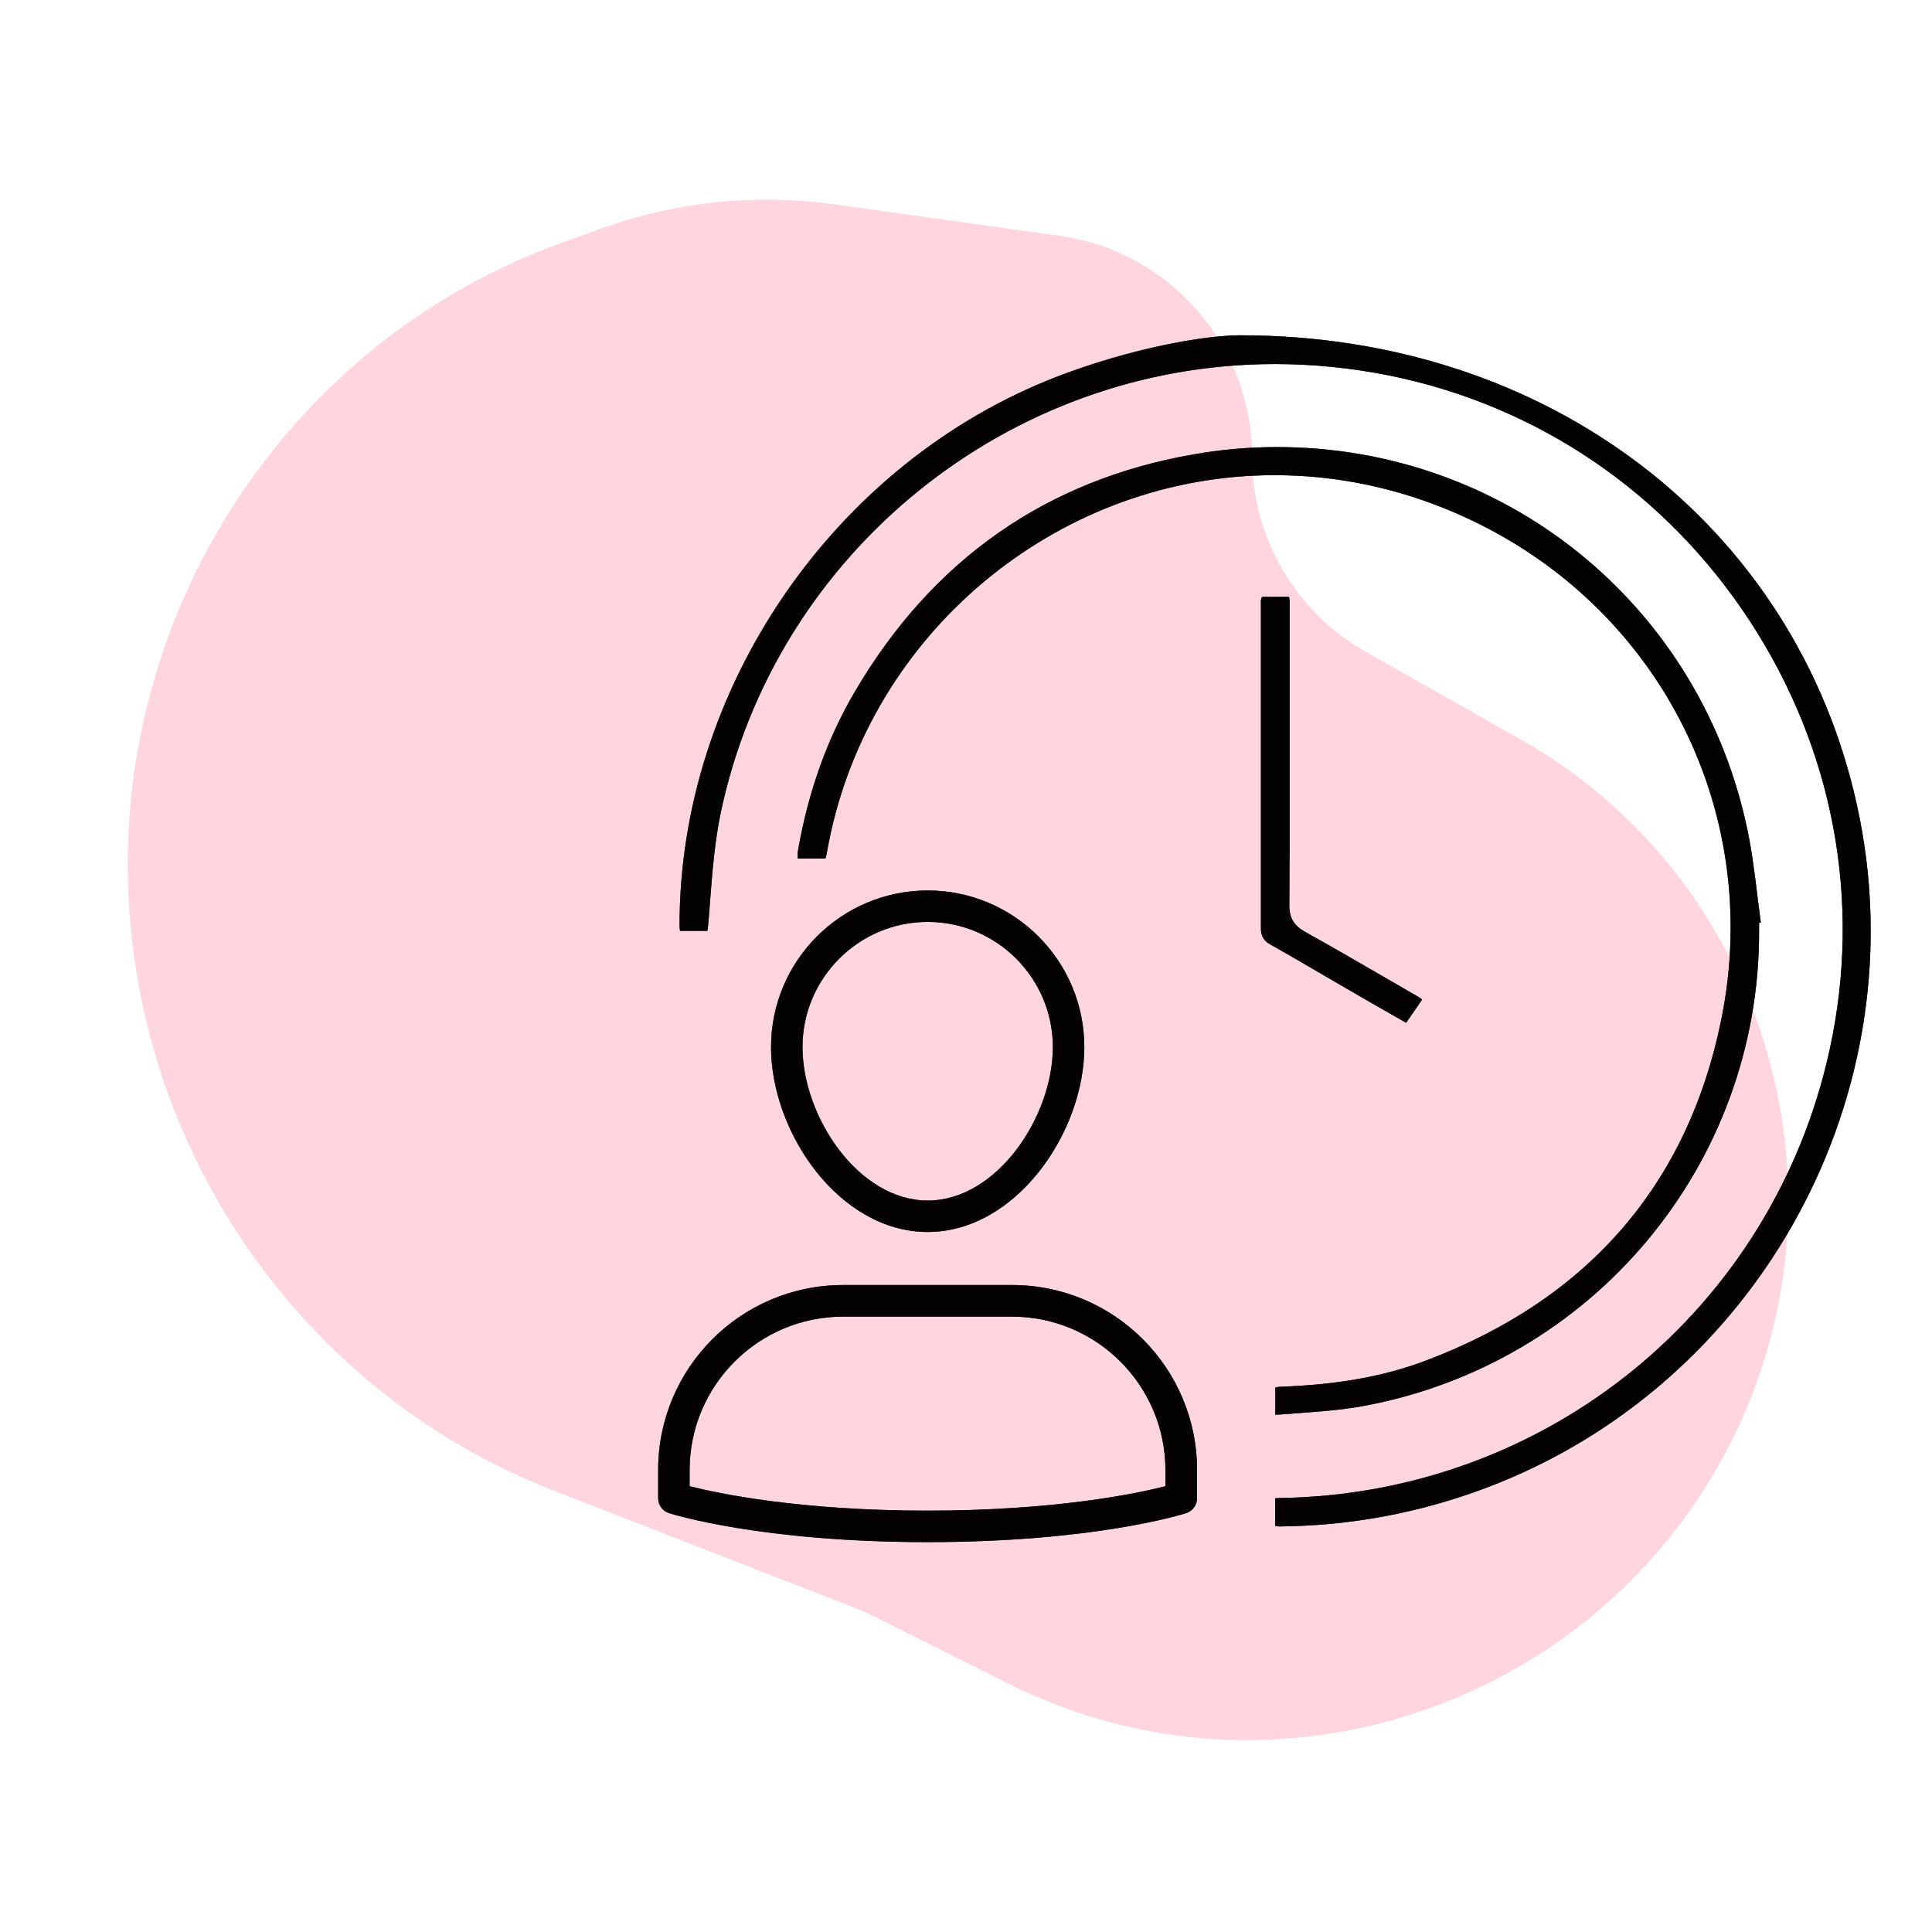 <svg width="121" height="121" viewBox="0 0 121 121" fill="none" xmlns="http://www.w3.org/2000/svg">
<path d="M52.207 12.792L66.359 14.767C73.275 15.732 78.422 21.648 78.421 28.631C78.421 33.676 81.136 38.33 85.526 40.814L95.249 46.315C110.617 55.009 116.369 74.43 108.463 90.218C100.143 106.832 79.823 113.78 63.205 105.468L54.184 100.956L34.632 93.337C18.574 87.079 8 71.375 8 54.141C8 36.785 18.892 21.058 35.225 15.188L37.714 14.293C42.352 12.626 47.326 12.111 52.207 12.792Z" fill="#FFD5E0"/>
<g clip-path="url(#clip0_20894_60713)">
<path d="M116.31 50.47C112.45 32.85 96.93 21 77.69 21H77.59C75.31 21.02 70.79 21.83 66.25 23.57C52.28 28.94 42.54 43.09 42.56 57.99C42.56 58.11 42.58 58.2 42.59 58.3H44.3C44.32 58.19 44.34 58.08 44.35 57.95C44.4 57.41 44.44 56.87 44.48 56.31C44.62 54.51 44.77 52.65 45.15 50.85C48.6 34.59 63.19 22.8 79.84 22.8C82.22 22.8 84.61 23.04 86.97 23.51C96.3 25.39 104.34 30.85 109.6 38.91C114.85 46.95 116.62 56.47 114.59 65.74C111.03 82.03 96.87 93.57 80.16 93.82C80.06 93.82 79.96 93.83 79.86 93.84V95.56C79.95 95.57 80.04 95.6 80.14 95.6H80.16C84.55 95.56 88.88 94.76 93.03 93.2C110.23 86.74 120.24 68.38 116.31 50.47Z" fill="#0D0205"/>
<path d="M116.31 50.47C112.45 32.85 96.93 21 77.69 21H77.59C75.31 21.02 70.79 21.83 66.25 23.57C52.28 28.94 42.54 43.09 42.56 57.99C42.56 58.11 42.58 58.2 42.59 58.3H44.3C44.32 58.19 44.34 58.08 44.35 57.95C44.4 57.41 44.44 56.87 44.48 56.31C44.62 54.51 44.77 52.65 45.15 50.85C48.6 34.59 63.19 22.8 79.84 22.8C82.22 22.8 84.61 23.04 86.97 23.51C96.3 25.39 104.34 30.85 109.6 38.91C114.85 46.95 116.62 56.47 114.59 65.74C111.03 82.03 96.87 93.57 80.16 93.82C80.06 93.82 79.96 93.83 79.86 93.84V95.56C79.95 95.57 80.04 95.6 80.14 95.6H80.16C84.55 95.56 88.88 94.76 93.03 93.2C110.23 86.74 120.24 68.38 116.31 50.47Z" fill="black" fill-opacity="0.2"/>
<path d="M116.31 50.47C112.45 32.85 96.93 21 77.69 21H77.59C75.31 21.02 70.79 21.83 66.25 23.57C52.28 28.94 42.54 43.09 42.56 57.99C42.56 58.11 42.58 58.2 42.59 58.3H44.3C44.32 58.19 44.34 58.08 44.35 57.95C44.4 57.41 44.44 56.87 44.48 56.31C44.62 54.51 44.77 52.65 45.15 50.85C48.6 34.59 63.19 22.8 79.84 22.8C82.22 22.8 84.61 23.04 86.97 23.51C96.3 25.39 104.34 30.85 109.6 38.91C114.85 46.95 116.62 56.47 114.59 65.74C111.03 82.03 96.87 93.57 80.16 93.82C80.06 93.82 79.96 93.83 79.86 93.84V95.56C79.95 95.57 80.04 95.6 80.14 95.6H80.16C84.55 95.56 88.88 94.76 93.03 93.2C110.23 86.74 120.24 68.38 116.31 50.47Z" fill="black" fill-opacity="0.2"/>
<path d="M116.31 50.47C112.45 32.85 96.93 21 77.69 21H77.59C75.31 21.02 70.79 21.83 66.25 23.57C52.28 28.94 42.54 43.09 42.56 57.99C42.56 58.11 42.58 58.2 42.59 58.3H44.3C44.32 58.19 44.34 58.08 44.35 57.95C44.4 57.41 44.44 56.87 44.48 56.31C44.62 54.51 44.77 52.65 45.15 50.85C48.6 34.59 63.19 22.8 79.84 22.8C82.22 22.8 84.61 23.04 86.97 23.51C96.3 25.39 104.34 30.85 109.6 38.91C114.85 46.95 116.62 56.47 114.59 65.74C111.03 82.03 96.87 93.57 80.16 93.82C80.06 93.82 79.96 93.83 79.86 93.84V95.56C79.95 95.57 80.04 95.6 80.14 95.6H80.16C84.55 95.56 88.88 94.76 93.03 93.2C110.23 86.74 120.24 68.38 116.31 50.47Z" fill="black" fill-opacity="0.2"/>
<path d="M116.31 50.47C112.45 32.85 96.93 21 77.69 21H77.59C75.31 21.02 70.79 21.83 66.25 23.57C52.28 28.94 42.54 43.09 42.56 57.99C42.56 58.11 42.58 58.2 42.59 58.3H44.3C44.32 58.19 44.34 58.08 44.35 57.95C44.4 57.41 44.44 56.87 44.48 56.31C44.62 54.51 44.77 52.65 45.15 50.85C48.6 34.59 63.19 22.8 79.84 22.8C82.22 22.8 84.61 23.04 86.97 23.51C96.3 25.39 104.34 30.85 109.6 38.91C114.85 46.95 116.62 56.47 114.59 65.74C111.03 82.03 96.87 93.57 80.16 93.82C80.06 93.82 79.96 93.83 79.86 93.84V95.56C79.95 95.57 80.04 95.6 80.14 95.6H80.16C84.55 95.56 88.88 94.76 93.03 93.2C110.23 86.74 120.24 68.38 116.31 50.47Z" fill="black" fill-opacity="0.2"/>
<path d="M116.31 50.47C112.45 32.85 96.93 21 77.69 21H77.59C75.31 21.02 70.79 21.83 66.25 23.57C52.28 28.94 42.54 43.09 42.56 57.99C42.56 58.11 42.58 58.2 42.59 58.3H44.3C44.32 58.19 44.34 58.08 44.35 57.95C44.4 57.41 44.44 56.87 44.48 56.31C44.62 54.51 44.77 52.65 45.15 50.85C48.6 34.59 63.19 22.8 79.84 22.8C82.22 22.8 84.61 23.04 86.97 23.51C96.3 25.39 104.34 30.85 109.6 38.91C114.85 46.95 116.62 56.47 114.59 65.74C111.03 82.03 96.87 93.57 80.16 93.82C80.06 93.82 79.96 93.83 79.86 93.84V95.56C79.95 95.57 80.04 95.6 80.14 95.6H80.16C84.55 95.56 88.88 94.76 93.03 93.2C110.23 86.74 120.24 68.38 116.31 50.47Z" fill="black" fill-opacity="0.2"/>
<path d="M79.9 88.6C79.94 88.6 79.98 88.6 80.02 88.6C80.43 88.57 80.83 88.54 81.24 88.51C82.59 88.41 83.99 88.31 85.32 88.07C99.76 85.44 110.21 72.92 110.17 58.31V57.8L110.28 57.78C110.21 57.23 110.14 56.69 110.07 56.14C109.88 54.58 109.68 52.97 109.32 51.42C106.17 37.62 94.1 28 79.98 28C78.24 28 76.48 28.15 74.74 28.46C65.53 30.06 58.39 35.06 53.55 43.3C51.82 46.23 50.62 49.58 49.98 53.26C49.95 53.45 49.95 53.61 49.96 53.77H51.7C51.72 53.69 51.74 53.62 51.76 53.53C51.84 53.06 51.94 52.59 52.04 52.12C54.92 39.16 66.61 29.76 79.82 29.76C83.67 29.76 87.45 30.54 91.07 32.09C103.62 37.46 110.5 50.51 107.81 63.82C105.72 74.16 99.49 81.36 89.31 85.21C86.69 86.2 83.8 86.72 80.22 86.85C80.11 86.85 79.99 86.87 79.87 86.9V88.61C79.88 88.6 79.89 88.6 79.9 88.6Z" fill="#0D0205"/>
<path d="M79.9 88.6C79.94 88.6 79.98 88.6 80.02 88.6C80.43 88.57 80.83 88.54 81.24 88.51C82.59 88.41 83.99 88.31 85.32 88.07C99.76 85.44 110.21 72.92 110.17 58.31V57.8L110.28 57.78C110.21 57.23 110.14 56.69 110.07 56.14C109.88 54.58 109.68 52.97 109.32 51.42C106.17 37.62 94.1 28 79.98 28C78.24 28 76.48 28.15 74.74 28.46C65.53 30.06 58.39 35.06 53.55 43.3C51.82 46.23 50.62 49.58 49.98 53.26C49.95 53.45 49.95 53.61 49.96 53.77H51.7C51.72 53.69 51.74 53.62 51.76 53.53C51.84 53.06 51.94 52.59 52.04 52.12C54.92 39.16 66.61 29.76 79.82 29.76C83.67 29.76 87.45 30.54 91.07 32.09C103.62 37.46 110.5 50.51 107.81 63.82C105.72 74.16 99.49 81.36 89.31 85.21C86.69 86.2 83.8 86.72 80.22 86.85C80.11 86.85 79.99 86.87 79.87 86.9V88.61C79.88 88.6 79.89 88.6 79.9 88.6Z" fill="black" fill-opacity="0.2"/>
<path d="M79.9 88.6C79.94 88.6 79.98 88.6 80.02 88.6C80.43 88.57 80.83 88.54 81.24 88.51C82.59 88.41 83.99 88.31 85.32 88.07C99.76 85.44 110.21 72.92 110.17 58.31V57.8L110.28 57.78C110.21 57.23 110.14 56.69 110.07 56.14C109.88 54.58 109.68 52.97 109.32 51.42C106.17 37.62 94.1 28 79.98 28C78.24 28 76.48 28.15 74.74 28.46C65.53 30.06 58.39 35.06 53.55 43.3C51.82 46.23 50.62 49.58 49.98 53.26C49.95 53.45 49.95 53.61 49.96 53.77H51.7C51.72 53.69 51.74 53.62 51.76 53.53C51.84 53.06 51.94 52.59 52.04 52.12C54.92 39.16 66.61 29.76 79.82 29.76C83.67 29.76 87.45 30.54 91.07 32.09C103.62 37.46 110.5 50.51 107.81 63.82C105.72 74.16 99.49 81.36 89.31 85.21C86.69 86.2 83.8 86.72 80.22 86.85C80.11 86.85 79.99 86.87 79.87 86.9V88.61C79.88 88.6 79.89 88.6 79.9 88.6Z" fill="black" fill-opacity="0.2"/>
<path d="M79.9 88.6C79.94 88.6 79.98 88.6 80.02 88.6C80.43 88.57 80.83 88.54 81.24 88.51C82.59 88.41 83.99 88.31 85.32 88.07C99.76 85.44 110.21 72.92 110.17 58.31V57.8L110.28 57.78C110.21 57.23 110.14 56.69 110.07 56.14C109.88 54.58 109.68 52.97 109.32 51.42C106.17 37.62 94.1 28 79.98 28C78.24 28 76.48 28.15 74.74 28.46C65.53 30.06 58.39 35.06 53.55 43.3C51.82 46.23 50.62 49.58 49.98 53.26C49.95 53.45 49.95 53.61 49.96 53.77H51.7C51.72 53.69 51.74 53.62 51.76 53.53C51.84 53.06 51.94 52.59 52.04 52.12C54.92 39.16 66.61 29.76 79.82 29.76C83.67 29.76 87.45 30.54 91.07 32.09C103.62 37.46 110.5 50.51 107.81 63.82C105.72 74.16 99.49 81.36 89.31 85.21C86.69 86.2 83.8 86.72 80.22 86.85C80.11 86.85 79.99 86.87 79.87 86.9V88.61C79.88 88.6 79.89 88.6 79.9 88.6Z" fill="black" fill-opacity="0.2"/>
<path d="M79.9 88.6C79.94 88.6 79.98 88.6 80.02 88.6C80.43 88.57 80.83 88.54 81.24 88.51C82.59 88.41 83.99 88.31 85.32 88.07C99.76 85.44 110.21 72.92 110.17 58.31V57.8L110.28 57.78C110.21 57.23 110.14 56.69 110.07 56.14C109.88 54.58 109.68 52.97 109.32 51.42C106.17 37.62 94.1 28 79.98 28C78.24 28 76.48 28.15 74.74 28.46C65.53 30.06 58.39 35.06 53.55 43.3C51.82 46.23 50.62 49.58 49.98 53.26C49.95 53.45 49.95 53.61 49.96 53.77H51.7C51.72 53.69 51.74 53.62 51.76 53.53C51.84 53.06 51.94 52.59 52.04 52.12C54.92 39.16 66.61 29.76 79.82 29.76C83.67 29.76 87.45 30.54 91.07 32.09C103.62 37.46 110.5 50.51 107.81 63.82C105.72 74.16 99.49 81.36 89.31 85.21C86.69 86.2 83.8 86.72 80.22 86.85C80.11 86.85 79.99 86.87 79.87 86.9V88.61C79.88 88.6 79.89 88.6 79.9 88.6Z" fill="black" fill-opacity="0.2"/>
<path d="M79.9 88.6C79.94 88.6 79.98 88.6 80.02 88.6C80.43 88.57 80.83 88.54 81.24 88.51C82.59 88.41 83.99 88.31 85.32 88.07C99.76 85.44 110.21 72.92 110.17 58.31V57.8L110.28 57.78C110.21 57.23 110.14 56.69 110.07 56.14C109.88 54.58 109.68 52.97 109.32 51.42C106.17 37.62 94.1 28 79.98 28C78.24 28 76.48 28.15 74.74 28.46C65.53 30.06 58.39 35.06 53.55 43.3C51.82 46.23 50.62 49.58 49.98 53.26C49.95 53.45 49.95 53.61 49.96 53.77H51.7C51.72 53.69 51.74 53.62 51.76 53.53C51.84 53.06 51.94 52.59 52.04 52.12C54.92 39.16 66.61 29.76 79.82 29.76C83.67 29.76 87.45 30.54 91.07 32.09C103.62 37.46 110.5 50.51 107.81 63.82C105.72 74.16 99.49 81.36 89.31 85.21C86.69 86.2 83.8 86.72 80.22 86.85C80.11 86.85 79.99 86.87 79.87 86.9V88.61C79.88 88.6 79.89 88.6 79.9 88.6Z" fill="black" fill-opacity="0.2"/>
<path d="M78.97 37.64V45.83C78.97 49.93 78.97 54.02 78.97 58.12C78.97 58.62 79.14 58.92 79.57 59.16C80.1 59.45 80.62 59.76 81.15 60.06L83.57 61.47C85.05 62.33 86.53 63.19 88.02 64.03C88.04 64.04 88.05 64.04 88.07 64.05L89.07 62.6C88.99 62.54 88.9 62.47 88.79 62.41L86.58 61.13C84.96 60.19 83.33 59.25 81.7 58.34C81.03 57.96 80.74 57.46 80.75 56.66C80.77 54.32 80.77 51.97 80.77 49.62V47.27C80.77 47.27 80.77 39.99 80.77 37.66C80.77 37.56 80.75 37.47 80.73 37.38H79.04C79 37.47 78.97 37.55 78.97 37.64Z" fill="#0D0205"/>
<path d="M78.97 37.64V45.83C78.97 49.93 78.97 54.02 78.97 58.12C78.97 58.62 79.14 58.92 79.57 59.16C80.1 59.45 80.62 59.76 81.15 60.06L83.57 61.47C85.05 62.33 86.53 63.19 88.02 64.03C88.04 64.04 88.05 64.04 88.07 64.05L89.07 62.6C88.99 62.54 88.9 62.47 88.79 62.41L86.58 61.13C84.96 60.19 83.33 59.25 81.7 58.34C81.03 57.96 80.74 57.46 80.75 56.66C80.77 54.32 80.77 51.97 80.77 49.62V47.27C80.77 47.27 80.77 39.99 80.77 37.66C80.77 37.56 80.75 37.47 80.73 37.38H79.04C79 37.47 78.97 37.55 78.97 37.64Z" fill="black" fill-opacity="0.2"/>
<path d="M78.97 37.64V45.83C78.97 49.93 78.97 54.02 78.97 58.12C78.97 58.62 79.14 58.92 79.57 59.16C80.1 59.45 80.62 59.76 81.15 60.06L83.57 61.47C85.05 62.33 86.53 63.19 88.02 64.03C88.04 64.04 88.05 64.04 88.07 64.05L89.07 62.6C88.99 62.54 88.9 62.47 88.79 62.41L86.58 61.13C84.96 60.19 83.33 59.25 81.7 58.34C81.03 57.96 80.74 57.46 80.75 56.66C80.77 54.32 80.77 51.97 80.77 49.62V47.27C80.77 47.27 80.77 39.99 80.77 37.66C80.77 37.56 80.75 37.47 80.73 37.38H79.04C79 37.47 78.97 37.55 78.97 37.64Z" fill="black" fill-opacity="0.2"/>
<path d="M78.97 37.64V45.83C78.97 49.93 78.97 54.02 78.97 58.12C78.97 58.62 79.14 58.92 79.57 59.16C80.1 59.45 80.62 59.76 81.15 60.06L83.57 61.47C85.05 62.33 86.53 63.19 88.02 64.03C88.04 64.04 88.05 64.04 88.07 64.05L89.07 62.6C88.99 62.54 88.9 62.47 88.79 62.41L86.58 61.13C84.96 60.19 83.33 59.25 81.7 58.34C81.03 57.96 80.74 57.46 80.75 56.66C80.77 54.32 80.77 51.97 80.77 49.62V47.27C80.77 47.27 80.77 39.99 80.77 37.66C80.77 37.56 80.75 37.47 80.73 37.38H79.04C79 37.47 78.97 37.55 78.97 37.64Z" fill="black" fill-opacity="0.2"/>
<path d="M78.97 37.64V45.83C78.97 49.93 78.97 54.02 78.97 58.12C78.97 58.62 79.14 58.92 79.57 59.16C80.1 59.45 80.62 59.76 81.15 60.06L83.57 61.47C85.05 62.33 86.53 63.19 88.02 64.03C88.04 64.04 88.05 64.04 88.07 64.05L89.07 62.6C88.99 62.54 88.9 62.47 88.79 62.41L86.58 61.13C84.96 60.19 83.33 59.25 81.7 58.34C81.03 57.96 80.74 57.46 80.75 56.66C80.77 54.32 80.77 51.97 80.77 49.62V47.27C80.77 47.27 80.77 39.99 80.77 37.66C80.77 37.56 80.75 37.47 80.73 37.38H79.04C79 37.47 78.97 37.55 78.97 37.64Z" fill="black" fill-opacity="0.2"/>
<path d="M78.97 37.64V45.83C78.97 49.93 78.97 54.02 78.97 58.12C78.97 58.62 79.14 58.92 79.57 59.16C80.1 59.45 80.62 59.76 81.15 60.06L83.57 61.47C85.05 62.33 86.53 63.19 88.02 64.03C88.04 64.04 88.05 64.04 88.07 64.05L89.07 62.6C88.99 62.54 88.9 62.47 88.79 62.41L86.58 61.13C84.96 60.19 83.33 59.25 81.7 58.34C81.03 57.96 80.74 57.46 80.75 56.66C80.77 54.32 80.77 51.97 80.77 49.62V47.27C80.77 47.27 80.77 39.99 80.77 37.66C80.77 37.56 80.75 37.47 80.73 37.38H79.04C79 37.47 78.97 37.55 78.97 37.64Z" fill="black" fill-opacity="0.2"/>
<path d="M58.1 96.581C47.69 96.581 42.14 94.841 41.91 94.77C41.5 94.641 41.22 94.26 41.22 93.831V92.061C41.22 85.671 46.41 80.481 52.8 80.481H63.39C69.78 80.481 74.97 85.671 74.97 92.061V93.831C74.97 94.26 74.69 94.641 74.28 94.77C74.06 94.841 68.5 96.581 58.1 96.581ZM43.19 93.081C44.95 93.531 50.06 94.611 58.09 94.611C66.12 94.611 71.23 93.531 72.99 93.081V92.07C72.99 86.77 68.68 82.46 63.38 82.46H52.8C47.5 82.46 43.19 86.77 43.19 92.07V93.081Z" fill="#0D0205"/>
<path d="M58.1 96.581C47.69 96.581 42.14 94.841 41.91 94.77C41.5 94.641 41.22 94.26 41.22 93.831V92.061C41.22 85.671 46.41 80.481 52.8 80.481H63.39C69.78 80.481 74.97 85.671 74.97 92.061V93.831C74.97 94.26 74.69 94.641 74.28 94.77C74.06 94.841 68.5 96.581 58.1 96.581ZM43.19 93.081C44.95 93.531 50.06 94.611 58.09 94.611C66.12 94.611 71.23 93.531 72.99 93.081V92.07C72.99 86.77 68.68 82.46 63.38 82.46H52.8C47.5 82.46 43.19 86.77 43.19 92.07V93.081Z" fill="black" fill-opacity="0.2"/>
<path d="M58.1 96.581C47.69 96.581 42.14 94.841 41.91 94.77C41.5 94.641 41.22 94.26 41.22 93.831V92.061C41.22 85.671 46.41 80.481 52.8 80.481H63.39C69.78 80.481 74.97 85.671 74.97 92.061V93.831C74.97 94.26 74.69 94.641 74.28 94.77C74.06 94.841 68.5 96.581 58.1 96.581ZM43.19 93.081C44.95 93.531 50.06 94.611 58.09 94.611C66.12 94.611 71.23 93.531 72.99 93.081V92.07C72.99 86.77 68.68 82.46 63.38 82.46H52.8C47.5 82.46 43.19 86.77 43.19 92.07V93.081Z" fill="black" fill-opacity="0.2"/>
<path d="M58.1 96.581C47.69 96.581 42.14 94.841 41.91 94.77C41.5 94.641 41.22 94.26 41.22 93.831V92.061C41.22 85.671 46.41 80.481 52.8 80.481H63.39C69.78 80.481 74.97 85.671 74.97 92.061V93.831C74.97 94.26 74.69 94.641 74.28 94.77C74.06 94.841 68.5 96.581 58.1 96.581ZM43.19 93.081C44.95 93.531 50.06 94.611 58.09 94.611C66.12 94.611 71.23 93.531 72.99 93.081V92.07C72.99 86.77 68.68 82.46 63.38 82.46H52.8C47.5 82.46 43.19 86.77 43.19 92.07V93.081Z" fill="black" fill-opacity="0.2"/>
<path d="M58.1 96.581C47.69 96.581 42.14 94.841 41.91 94.77C41.5 94.641 41.22 94.26 41.22 93.831V92.061C41.22 85.671 46.41 80.481 52.8 80.481H63.39C69.78 80.481 74.97 85.671 74.97 92.061V93.831C74.97 94.26 74.69 94.641 74.28 94.77C74.06 94.841 68.5 96.581 58.1 96.581ZM43.19 93.081C44.95 93.531 50.06 94.611 58.09 94.611C66.12 94.611 71.23 93.531 72.99 93.081V92.07C72.99 86.77 68.68 82.46 63.38 82.46H52.8C47.5 82.46 43.19 86.77 43.19 92.07V93.081Z" fill="black" fill-opacity="0.2"/>
<path d="M58.1 96.581C47.69 96.581 42.14 94.841 41.91 94.77C41.5 94.641 41.22 94.26 41.22 93.831V92.061C41.22 85.671 46.41 80.481 52.8 80.481H63.39C69.78 80.481 74.97 85.671 74.97 92.061V93.831C74.97 94.26 74.69 94.641 74.28 94.77C74.06 94.841 68.5 96.581 58.1 96.581ZM43.19 93.081C44.95 93.531 50.06 94.611 58.09 94.611C66.12 94.611 71.23 93.531 72.99 93.081V92.07C72.99 86.77 68.68 82.46 63.38 82.46H52.8C47.5 82.46 43.19 86.77 43.19 92.07V93.081Z" fill="black" fill-opacity="0.2"/>
<path d="M58.1 77.159C52.57 77.159 48.29 70.939 48.29 65.579C48.29 60.169 52.69 55.77 58.1 55.77C63.51 55.77 67.91 60.169 67.91 65.579C67.91 70.93 63.62 77.159 58.1 77.159ZM58.1 57.739C53.78 57.739 50.26 61.26 50.26 65.579C50.26 69.93 53.76 75.189 58.1 75.189C62.44 75.189 65.94 69.93 65.94 65.579C65.94 61.249 62.42 57.739 58.1 57.739Z" fill="#0D0205"/>
<path d="M58.1 77.159C52.57 77.159 48.29 70.939 48.29 65.579C48.29 60.169 52.69 55.77 58.1 55.77C63.51 55.77 67.91 60.169 67.91 65.579C67.91 70.93 63.62 77.159 58.1 77.159ZM58.1 57.739C53.78 57.739 50.26 61.26 50.26 65.579C50.26 69.93 53.76 75.189 58.1 75.189C62.44 75.189 65.94 69.93 65.94 65.579C65.94 61.249 62.42 57.739 58.1 57.739Z" fill="black" fill-opacity="0.2"/>
<path d="M58.1 77.159C52.57 77.159 48.29 70.939 48.29 65.579C48.29 60.169 52.69 55.77 58.1 55.77C63.51 55.77 67.91 60.169 67.91 65.579C67.91 70.93 63.62 77.159 58.1 77.159ZM58.1 57.739C53.78 57.739 50.26 61.26 50.26 65.579C50.26 69.93 53.76 75.189 58.1 75.189C62.44 75.189 65.94 69.93 65.94 65.579C65.94 61.249 62.42 57.739 58.1 57.739Z" fill="black" fill-opacity="0.2"/>
<path d="M58.1 77.159C52.57 77.159 48.29 70.939 48.29 65.579C48.29 60.169 52.69 55.77 58.1 55.77C63.51 55.77 67.91 60.169 67.91 65.579C67.91 70.93 63.62 77.159 58.1 77.159ZM58.1 57.739C53.78 57.739 50.26 61.26 50.26 65.579C50.26 69.93 53.76 75.189 58.1 75.189C62.44 75.189 65.94 69.93 65.94 65.579C65.94 61.249 62.42 57.739 58.1 57.739Z" fill="black" fill-opacity="0.2"/>
<path d="M58.1 77.159C52.57 77.159 48.29 70.939 48.29 65.579C48.29 60.169 52.69 55.77 58.1 55.77C63.51 55.77 67.91 60.169 67.91 65.579C67.91 70.93 63.62 77.159 58.1 77.159ZM58.1 57.739C53.78 57.739 50.26 61.26 50.26 65.579C50.26 69.93 53.76 75.189 58.1 75.189C62.44 75.189 65.94 69.93 65.94 65.579C65.94 61.249 62.42 57.739 58.1 57.739Z" fill="black" fill-opacity="0.2"/>
<path d="M58.1 77.159C52.57 77.159 48.29 70.939 48.29 65.579C48.29 60.169 52.69 55.77 58.1 55.77C63.51 55.77 67.91 60.169 67.91 65.579C67.91 70.93 63.62 77.159 58.1 77.159ZM58.1 57.739C53.78 57.739 50.26 61.26 50.26 65.579C50.26 69.93 53.76 75.189 58.1 75.189C62.44 75.189 65.94 69.93 65.94 65.579C65.94 61.249 62.42 57.739 58.1 57.739Z" fill="black" fill-opacity="0.2"/>
</g>
<defs>
<clipPath id="clip0_20894_60713">
<rect width="85.36" height="85.36" fill="white" transform="translate(35 16.5)"/>
</clipPath>
</defs>
</svg>
